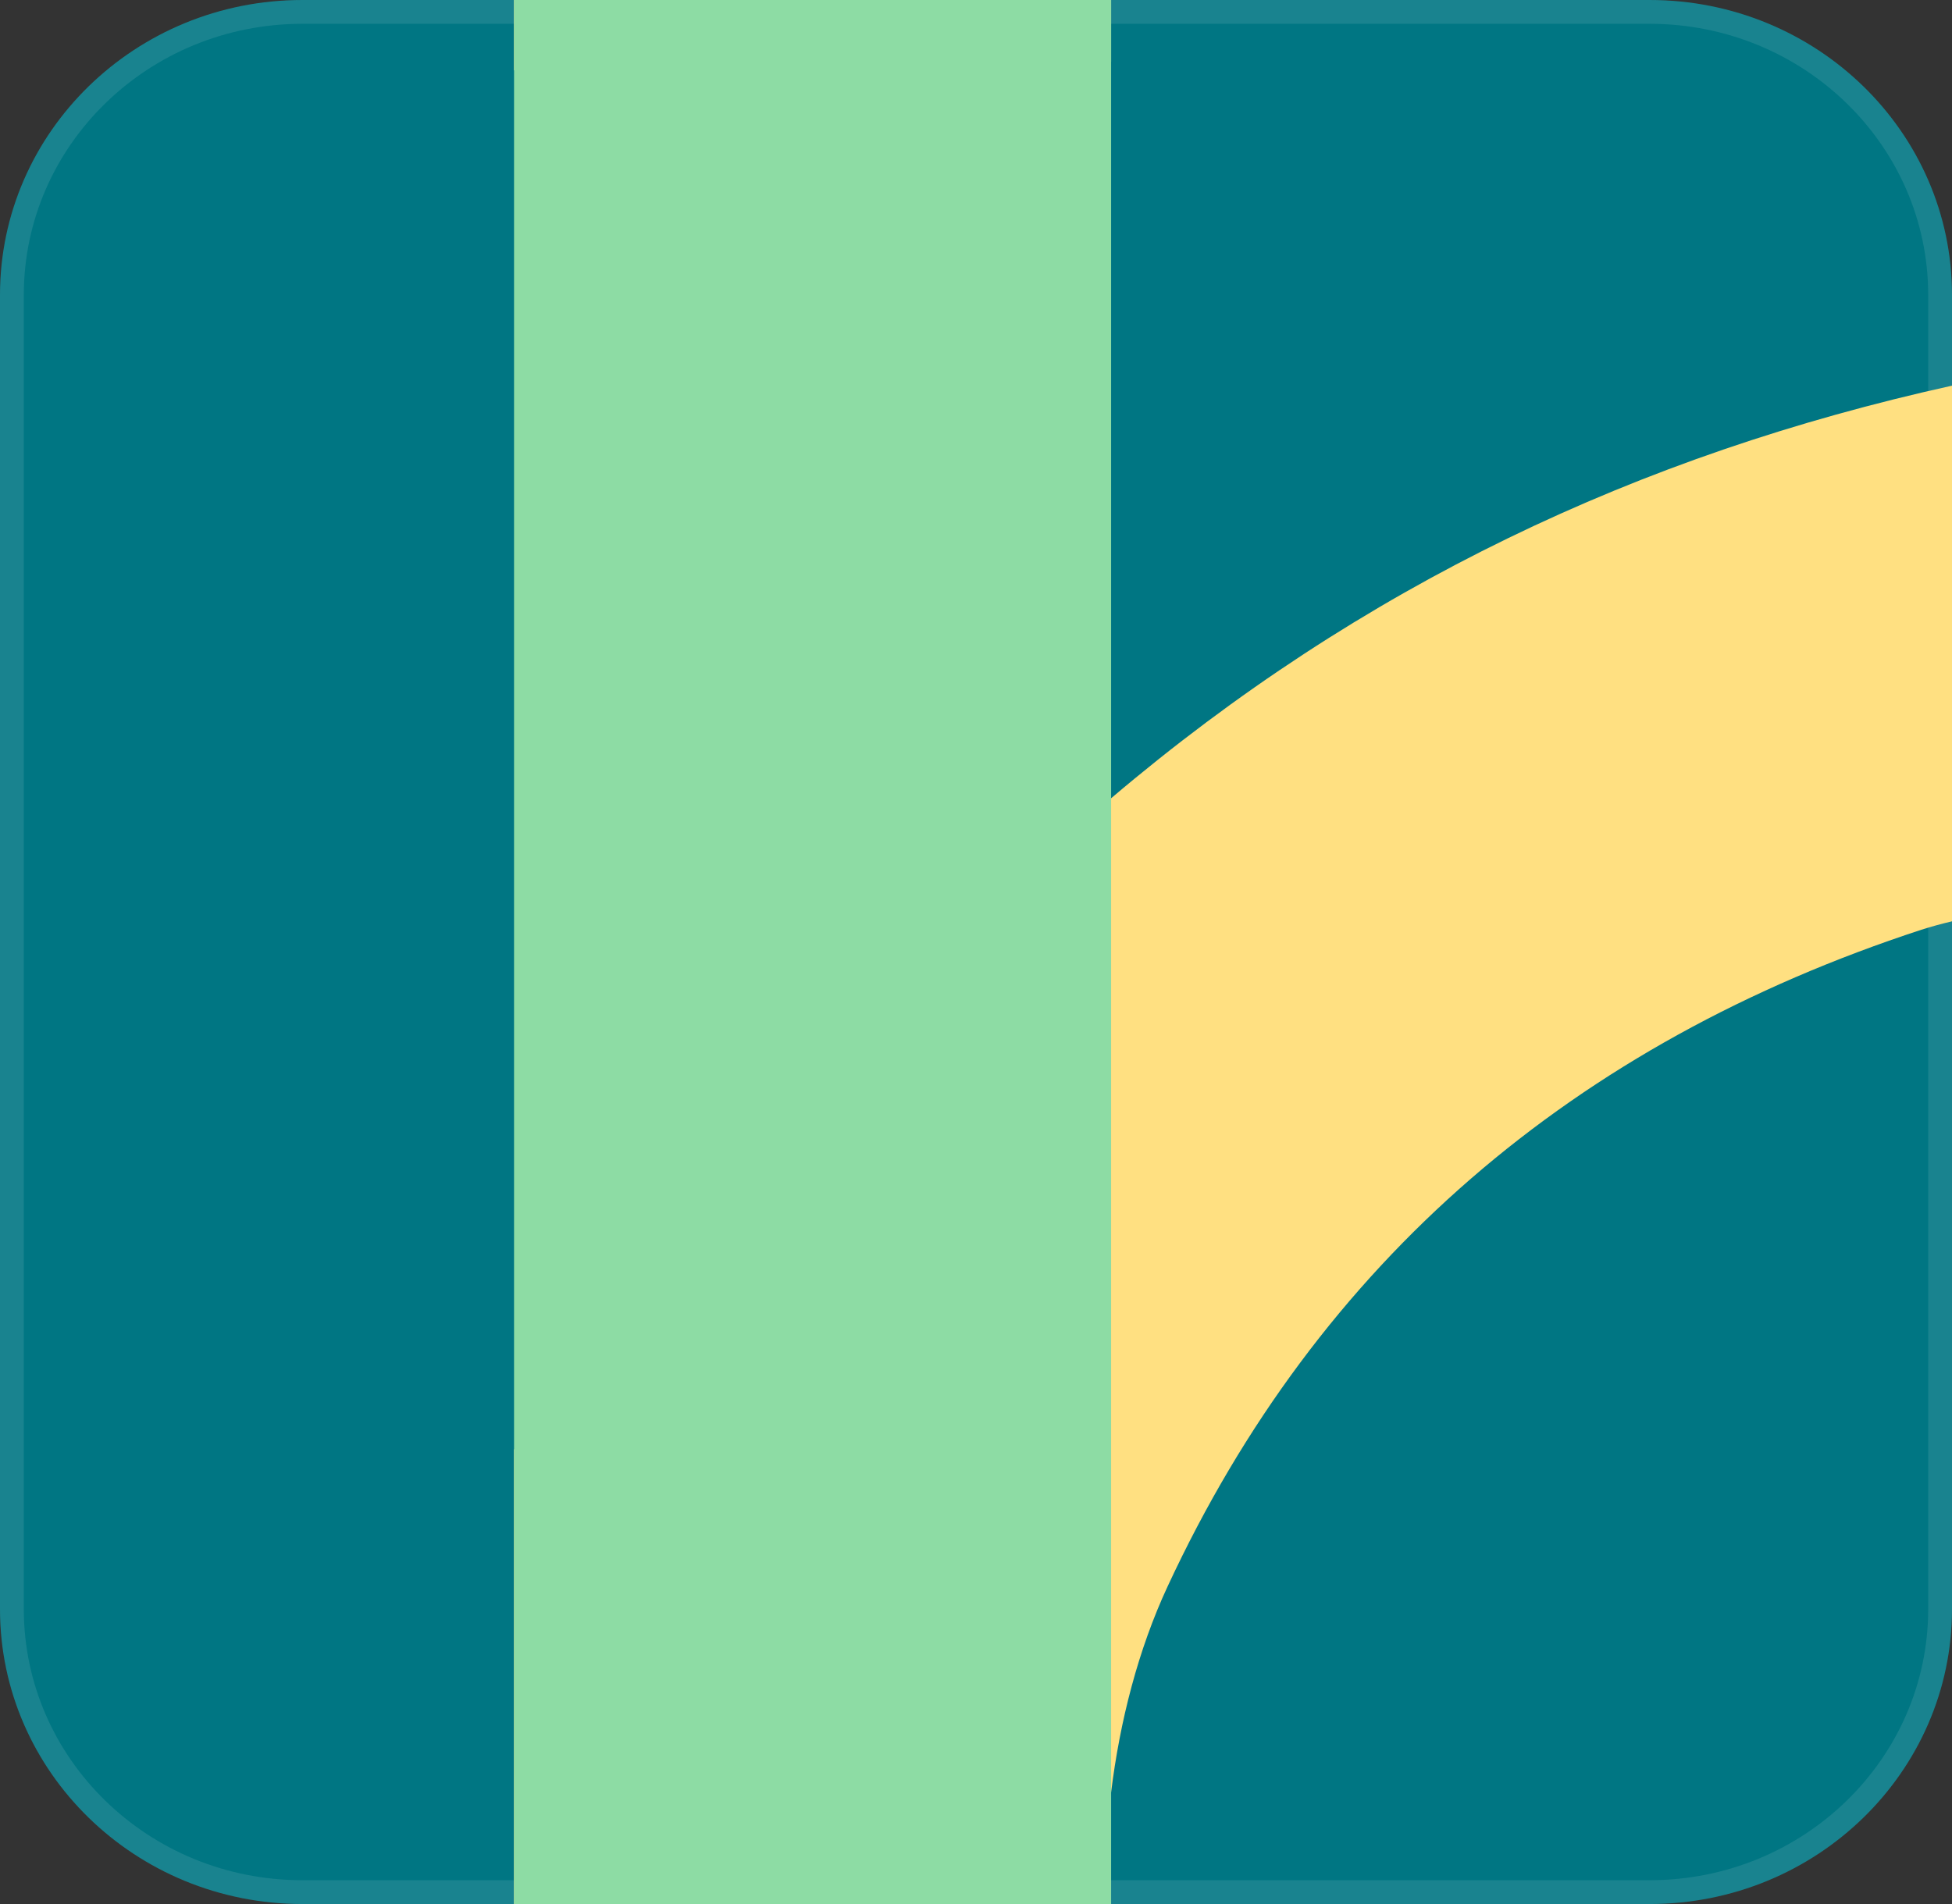 <svg width="41" height="40" viewBox="0 0 41 40" fill="none" xmlns="http://www.w3.org/2000/svg">
<rect x="0" y="0" width="41" height="40" fill="#333333" stroke="none"/>
<path d="M41 6.197V33.804C41 37.225 38.156 40 34.648 40H6.352C2.844 40 0 37.225 0 33.804V6.197C0 2.775 2.844 0 6.352 0H34.648C38.156 0 41 2.775 41 6.197Z" fill="#007683"/>
<path d="M40.75 33.804V6.197C40.75 2.919 38.024 0.25 34.648 0.25H6.352C2.976 0.25 0.25 2.919 0.25 6.197V33.804C0.25 37.082 2.976 39.75 6.352 39.75H34.648C38.024 39.75 40.75 37.082 40.75 33.804Z" stroke="white" stroke-opacity="0.1" stroke-width="0.5"/>
<path d="M41.001 8.102V19.355C40.778 19.408 40.566 19.465 40.358 19.532C33.059 21.918 27.697 26.498 24.525 33.327C23.906 34.657 23.522 36.16 23.338 37.653C23.276 38.164 23.237 38.673 23.221 39.174C23.211 39.449 23.204 39.725 23.197 40H10.797V30.442C10.818 30.459 10.842 30.477 10.863 30.494V1.477H10.797V0H23.338V1.299H23.295V16.806C23.309 16.794 23.324 16.782 23.338 16.77C28.592 12.309 34.417 9.557 41.001 8.102Z" fill="#FFE081"/>
<path d="M23.338 40V37.653V16.77V1.299V0H10.797V1.477V30.442V40H23.197H23.338Z" fill="#8DDCA4"/>
</svg>
